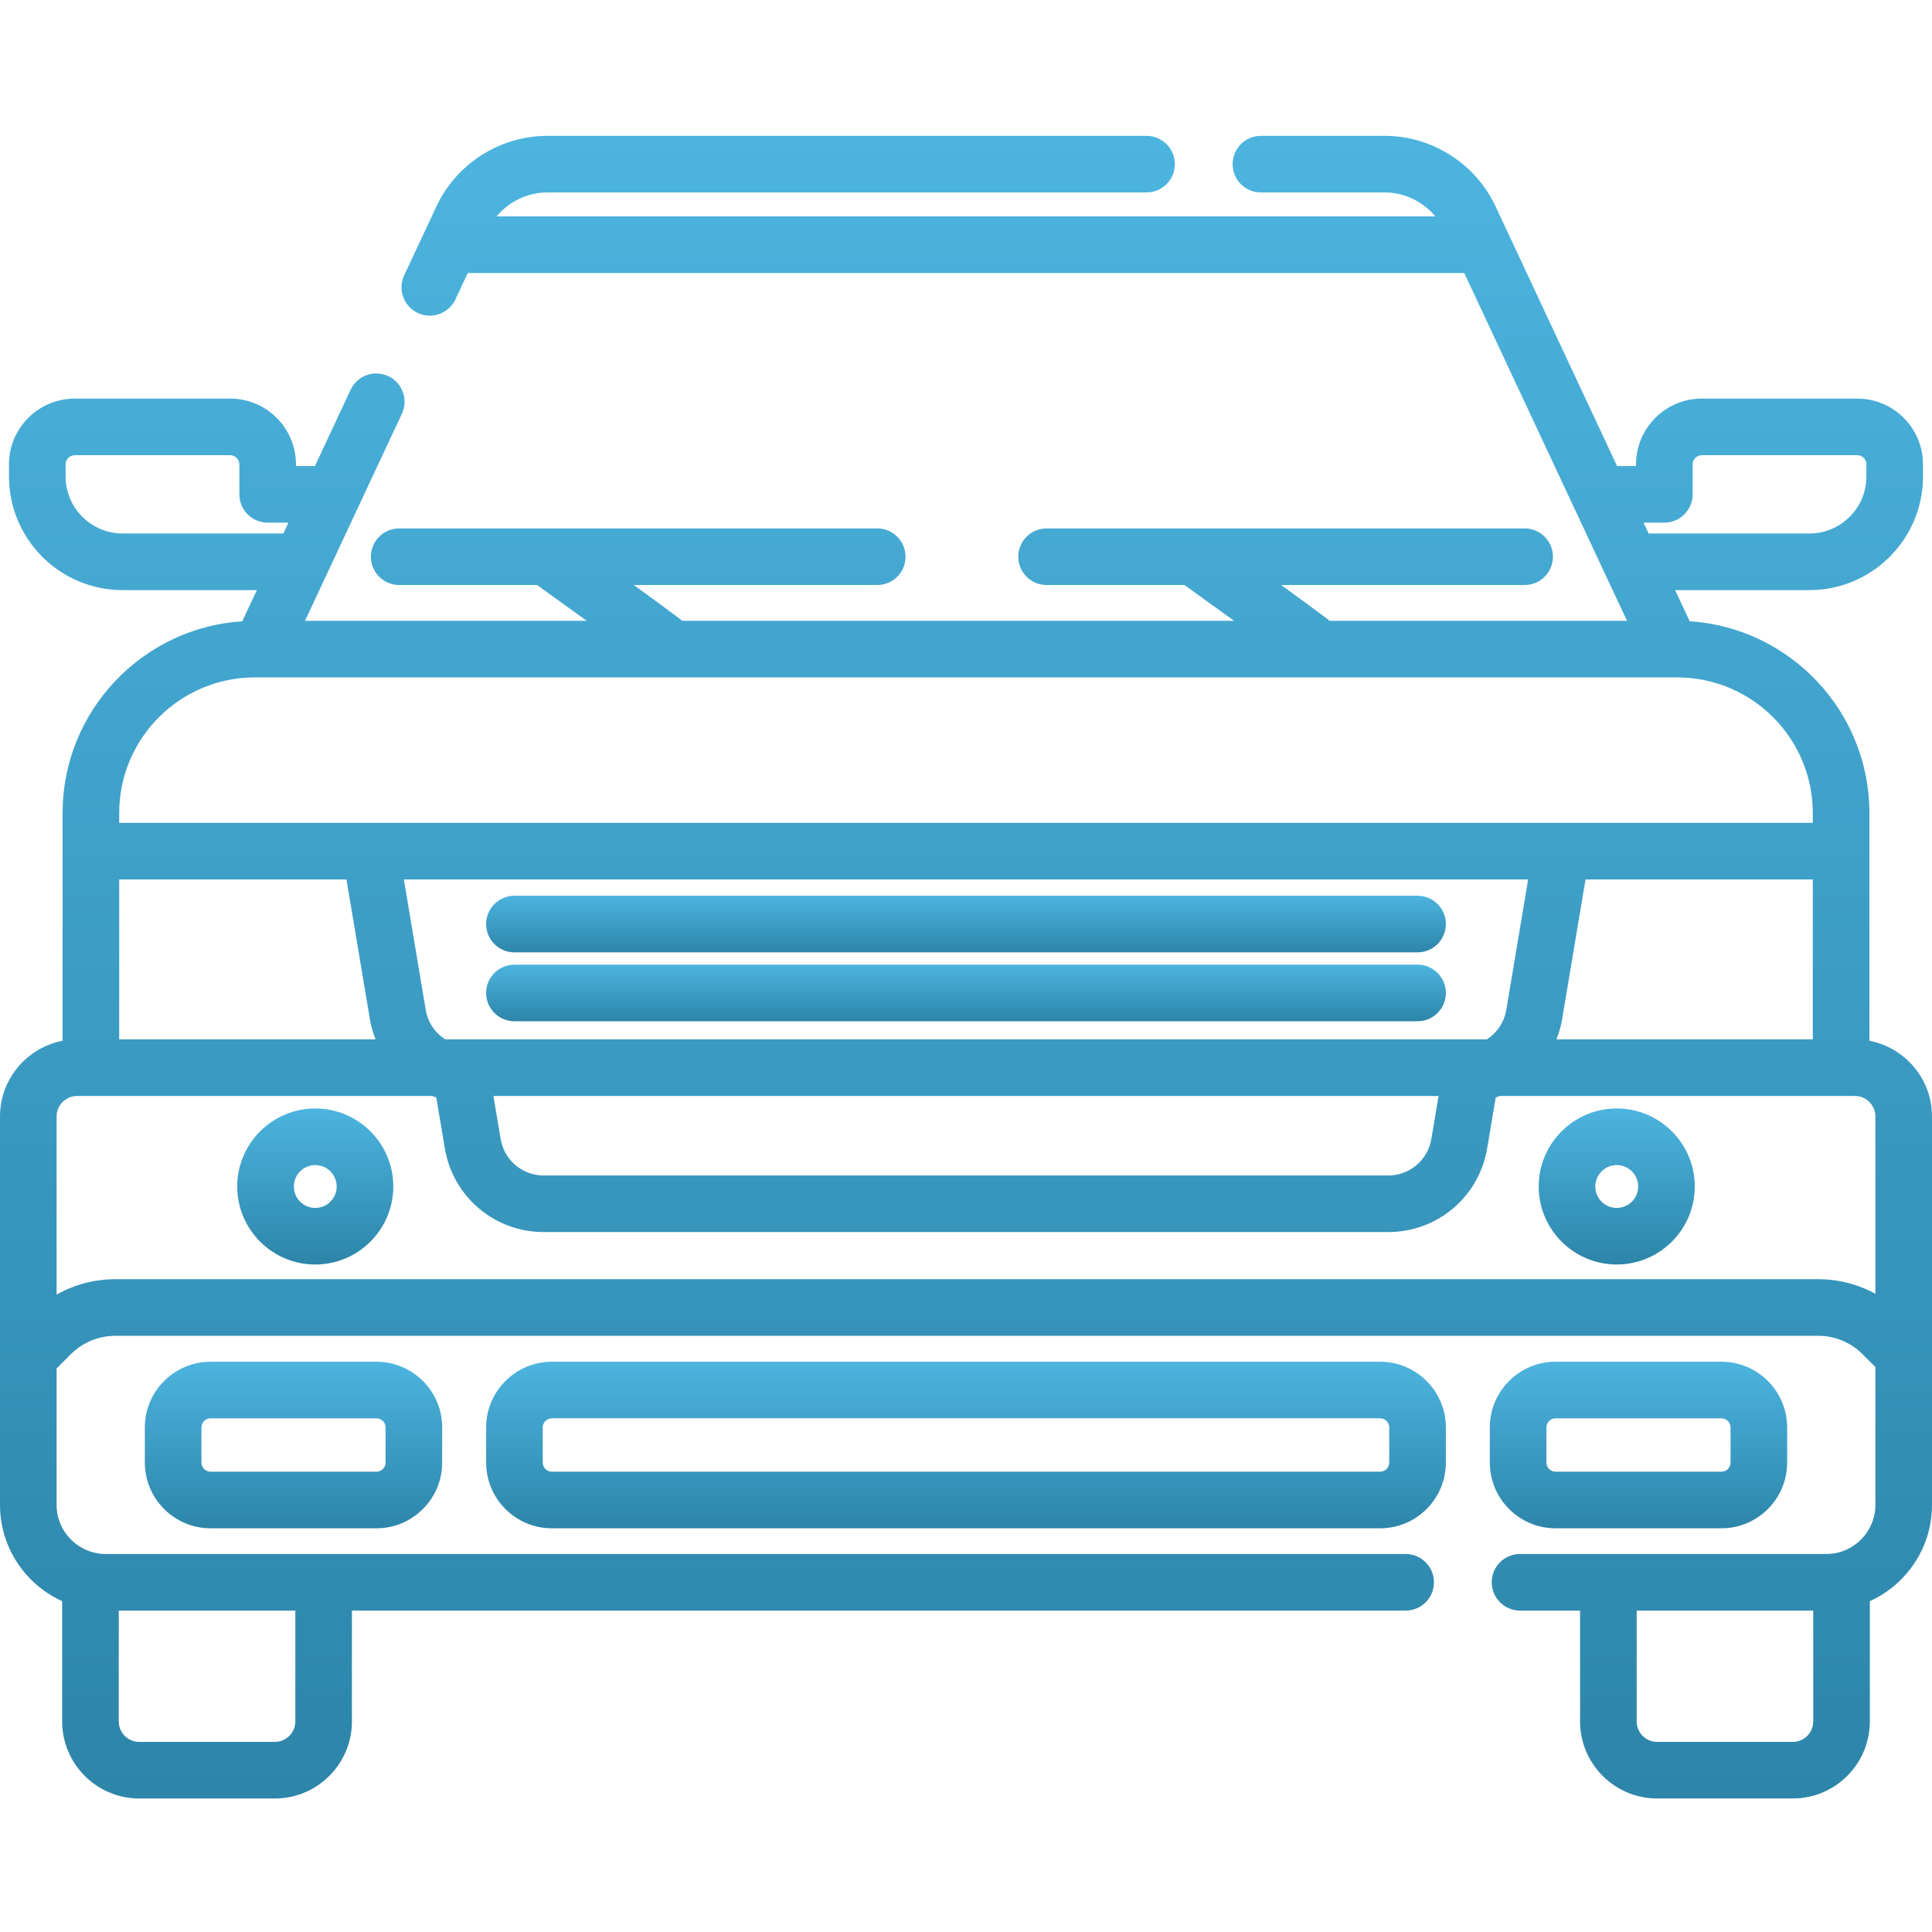 <svg xmlns="http://www.w3.org/2000/svg" width="128" height="128" viewBox="0 0 128 128" fill="none"><path d="M123.853 68.955V53.864C123.853 47.121 118.584 41.589 111.947 41.16L110.98 39.096H119.878C124.028 39.096 127.404 35.719 127.404 31.568V30.766C127.404 28.363 125.45 26.408 123.047 26.408H112.748C110.346 26.408 108.392 28.362 108.392 30.766V30.877H107.135L99.085 13.675C97.755 10.835 94.87 9 91.735 9H83.539C82.503 9 81.664 9.84 81.664 10.875C81.664 11.91 82.503 12.75 83.539 12.75H91.735C93.048 12.75 94.277 13.351 95.096 14.336H32.903C33.722 13.351 34.951 12.75 36.265 12.75H75.961C76.997 12.75 77.836 11.91 77.836 10.875C77.836 9.84 76.997 9 75.961 9H36.265C33.129 9 30.244 10.835 28.915 13.675L26.777 18.244C26.338 19.182 26.743 20.298 27.681 20.736C27.938 20.857 28.208 20.914 28.475 20.914C29.18 20.914 29.855 20.514 30.174 19.833L30.991 18.086H97.009L107.793 41.13H88.088C87.996 41.024 84.885 38.759 84.885 38.759H101.01C102.046 38.759 102.885 37.919 102.885 36.884C102.885 35.849 102.046 35.009 101.01 35.009H69.339C68.303 35.009 67.464 35.849 67.464 36.884C67.464 37.919 68.303 38.759 69.339 38.759H78.473L81.762 41.13H45.197C45.105 41.024 41.994 38.759 41.994 38.759H58.119C59.155 38.759 59.994 37.919 59.994 36.884C59.994 35.849 59.155 35.009 58.119 35.009H26.448C25.412 35.009 24.573 35.849 24.573 36.884C24.573 37.919 25.412 38.759 26.448 38.759H35.582L38.871 41.13H20.207L26.627 27.411C27.066 26.474 26.662 25.357 25.724 24.918C24.786 24.48 23.67 24.884 23.23 25.821L20.865 30.877H19.608V30.765C19.608 28.362 17.654 26.408 15.252 26.408H4.952C2.55 26.408 0.596 28.362 0.596 30.765V31.568C0.596 35.719 3.972 39.095 8.122 39.095H17.019L16.053 41.16C9.416 41.589 4.147 47.121 4.147 53.864V68.955C1.789 69.406 0 71.481 0 73.97V99.703C0 102.536 1.692 104.98 4.118 106.082V114.049C4.118 116.864 6.408 119.155 9.224 119.155H18.21C21.026 119.155 23.316 116.864 23.316 114.049V106.707H93.128C94.163 106.707 95.003 105.867 95.003 104.832C95.003 103.796 94.163 102.957 93.128 102.957H7.004C5.21 102.957 3.75 101.497 3.75 99.703V90.663L4.687 89.727C5.477 88.936 6.527 88.5 7.648 88.5H120.448C121.567 88.5 122.618 88.936 123.409 89.728L124.25 90.569V99.702C124.25 101.497 122.79 102.956 120.996 102.956H100.705C99.67 102.956 98.83 103.796 98.83 104.831C98.83 105.867 99.67 106.706 100.705 106.706H104.684V114.049C104.684 116.864 106.974 119.154 109.79 119.154H118.776C121.592 119.154 123.882 116.864 123.882 114.049V106.082C126.308 104.98 128 102.536 128 99.703V73.97C128 71.481 126.211 69.406 123.853 68.955ZM19.566 114.049C19.566 114.797 18.958 115.405 18.21 115.405H9.224C8.477 115.405 7.868 114.797 7.868 114.049V106.707H19.566V114.049ZM118.776 115.405H109.79C109.042 115.405 108.434 114.797 108.434 114.049V106.707H120.132V114.049C120.132 114.797 119.524 115.405 118.776 115.405ZM7.897 58.265H22.954L24.506 67.519C24.584 67.988 24.715 68.435 24.882 68.861H7.897V58.265ZM98.502 68.861H29.498C28.829 68.433 28.344 67.735 28.204 66.899L26.757 58.264H101.244L99.797 66.899C99.656 67.735 99.171 68.433 98.502 68.861ZM95.31 72.611L94.832 75.456C94.598 76.86 93.394 77.879 91.972 77.879H36.028C34.605 77.879 33.402 76.86 33.168 75.455L32.69 72.611H95.31ZM103.495 67.519L105.046 58.265H120.103V68.861H103.118C103.285 68.435 103.416 67.988 103.495 67.519ZM110.267 34.627C111.303 34.627 112.142 33.787 112.142 32.752V30.766C112.142 30.431 112.414 30.158 112.748 30.158H123.048C123.382 30.158 123.654 30.431 123.654 30.766V31.568C123.654 33.651 121.96 35.346 119.878 35.346H109.226L108.89 34.627H110.267ZM8.122 35.345C6.04 35.345 4.346 33.651 4.346 31.568V30.765C4.346 30.431 4.618 30.158 4.952 30.158H15.252C15.586 30.158 15.858 30.431 15.858 30.765V32.752C15.858 33.787 16.697 34.627 17.733 34.627H19.11L18.774 35.345H8.122ZM16.882 44.88H111.118C116.072 44.88 120.103 48.91 120.103 53.864V54.515H7.897V53.864C7.897 48.91 11.928 44.88 16.882 44.88ZM120.448 84.75H7.648C6.259 84.75 4.926 85.106 3.75 85.772V73.97C3.75 73.221 4.359 72.611 5.108 72.611H28.634C28.723 72.647 28.814 72.678 28.904 72.709L29.47 76.074C30.007 79.293 32.766 81.628 36.028 81.628H91.972C95.234 81.628 97.993 79.293 98.53 76.075L99.096 72.709C99.186 72.678 99.277 72.647 99.366 72.611H122.892C123.641 72.611 124.25 73.221 124.25 73.97V85.717C123.098 85.087 121.8 84.75 120.448 84.75Z" fill="url(#paint0_linear_420_169)"></path><path d="M13.953 90.218C11.551 90.218 9.596 92.172 9.596 94.574V96.897C9.596 99.3 11.55 101.254 13.953 101.254H24.939C27.342 101.254 29.296 99.3 29.296 96.897V94.574C29.296 92.172 27.342 90.218 24.939 90.218H13.953ZM25.546 94.574V96.897C25.546 97.231 25.274 97.504 24.939 97.504H13.953C13.618 97.504 13.346 97.231 13.346 96.897V94.574C13.346 94.24 13.618 93.968 13.953 93.968H24.939C25.274 93.968 25.546 94.24 25.546 94.574Z" fill="url(#paint1_linear_420_169)"></path><path d="M103.061 101.254H114.047C116.449 101.254 118.404 99.3 118.404 96.897V94.574C118.404 92.172 116.45 90.217 114.047 90.217H103.061C100.658 90.217 98.704 92.172 98.704 94.574V96.897C98.704 99.3 100.658 101.254 103.061 101.254ZM102.454 94.574C102.454 94.24 102.726 93.968 103.061 93.968H114.047C114.382 93.968 114.654 94.24 114.654 94.574V96.897C114.654 97.231 114.382 97.504 114.047 97.504H103.061C102.726 97.504 102.454 97.231 102.454 96.897V94.574Z" fill="url(#paint2_linear_420_169)"></path><path d="M91.436 90.218H36.565C34.162 90.218 32.208 92.172 32.208 94.574V96.897C32.208 99.3 34.162 101.254 36.565 101.254H91.436C93.838 101.254 95.792 99.3 95.792 96.897V94.574C95.792 92.172 93.838 90.218 91.436 90.218ZM92.042 96.897C92.042 97.231 91.769 97.504 91.436 97.504H36.565C36.23 97.504 35.958 97.231 35.958 96.897V94.574C35.958 94.239 36.23 93.967 36.565 93.967H91.436C91.769 93.967 92.042 94.239 92.042 94.574V96.897Z" fill="url(#paint3_linear_420_169)"></path><path d="M20.887 73.439C18.036 73.439 15.717 75.758 15.717 78.608C15.717 81.459 18.036 83.777 20.887 83.777C23.737 83.777 26.057 81.459 26.057 78.608C26.057 75.758 23.737 73.439 20.887 73.439ZM20.887 80.028C20.104 80.028 19.467 79.392 19.467 78.608C19.467 77.826 20.104 77.189 20.887 77.189C21.67 77.189 22.307 77.826 22.307 78.608C22.307 79.392 21.67 80.028 20.887 80.028Z" fill="url(#paint4_linear_420_169)"></path><path d="M107.113 73.439C104.263 73.439 101.943 75.758 101.943 78.608C101.943 81.459 104.263 83.777 107.113 83.777C109.964 83.777 112.283 81.459 112.283 78.608C112.283 75.758 109.964 73.439 107.113 73.439ZM107.113 80.028C106.33 80.028 105.693 79.392 105.693 78.608C105.693 77.826 106.33 77.189 107.113 77.189C107.896 77.189 108.533 77.826 108.533 78.608C108.533 79.392 107.896 80.028 107.113 80.028Z" fill="url(#paint5_linear_420_169)"></path><path d="M93.918 59.345H34.082C33.047 59.345 32.207 60.185 32.207 61.22C32.207 62.255 33.047 63.095 34.082 63.095H93.918C94.953 63.095 95.793 62.255 95.793 61.22C95.793 60.185 94.953 59.345 93.918 59.345Z" fill="url(#paint6_linear_420_169)"></path><path d="M93.918 63.911H34.082C33.047 63.911 32.207 64.751 32.207 65.786C32.207 66.822 33.047 67.661 34.082 67.661H93.918C94.953 67.661 95.793 66.822 95.793 65.786C95.793 64.751 94.953 63.911 93.918 63.911Z" fill="url(#paint7_linear_420_169)"></path><defs><linearGradient id="paint0_linear_420_169" x1="64" y1="9" x2="64" y2="119.155" gradientUnits="userSpaceOnUse"><stop stop-color="#4CB4DF"></stop><stop offset="1" stop-color="#2D85A9"></stop></linearGradient><linearGradient id="paint1_linear_420_169" x1="19.446" y1="90.218" x2="19.446" y2="101.254" gradientUnits="userSpaceOnUse"><stop stop-color="#4CB4DF"></stop><stop offset="1" stop-color="#2D85A9"></stop></linearGradient><linearGradient id="paint2_linear_420_169" x1="108.554" y1="90.217" x2="108.554" y2="101.254" gradientUnits="userSpaceOnUse"><stop stop-color="#4CB4DF"></stop><stop offset="1" stop-color="#2D85A9"></stop></linearGradient><linearGradient id="paint3_linear_420_169" x1="64" y1="90.218" x2="64" y2="101.254" gradientUnits="userSpaceOnUse"><stop stop-color="#4CB4DF"></stop><stop offset="1" stop-color="#2D85A9"></stop></linearGradient><linearGradient id="paint4_linear_420_169" x1="20.887" y1="73.439" x2="20.887" y2="83.777" gradientUnits="userSpaceOnUse"><stop stop-color="#4CB4DF"></stop><stop offset="1" stop-color="#2D85A9"></stop></linearGradient><linearGradient id="paint5_linear_420_169" x1="107.113" y1="73.439" x2="107.113" y2="83.777" gradientUnits="userSpaceOnUse"><stop stop-color="#4CB4DF"></stop><stop offset="1" stop-color="#2D85A9"></stop></linearGradient><linearGradient id="paint6_linear_420_169" x1="64" y1="59.345" x2="64" y2="63.095" gradientUnits="userSpaceOnUse"><stop stop-color="#4CB4DF"></stop><stop offset="1" stop-color="#2D85A9"></stop></linearGradient><linearGradient id="paint7_linear_420_169" x1="64" y1="63.911" x2="64" y2="67.661" gradientUnits="userSpaceOnUse"><stop stop-color="#4CB4DF"></stop><stop offset="1" stop-color="#2D85A9"></stop></linearGradient></defs></svg>